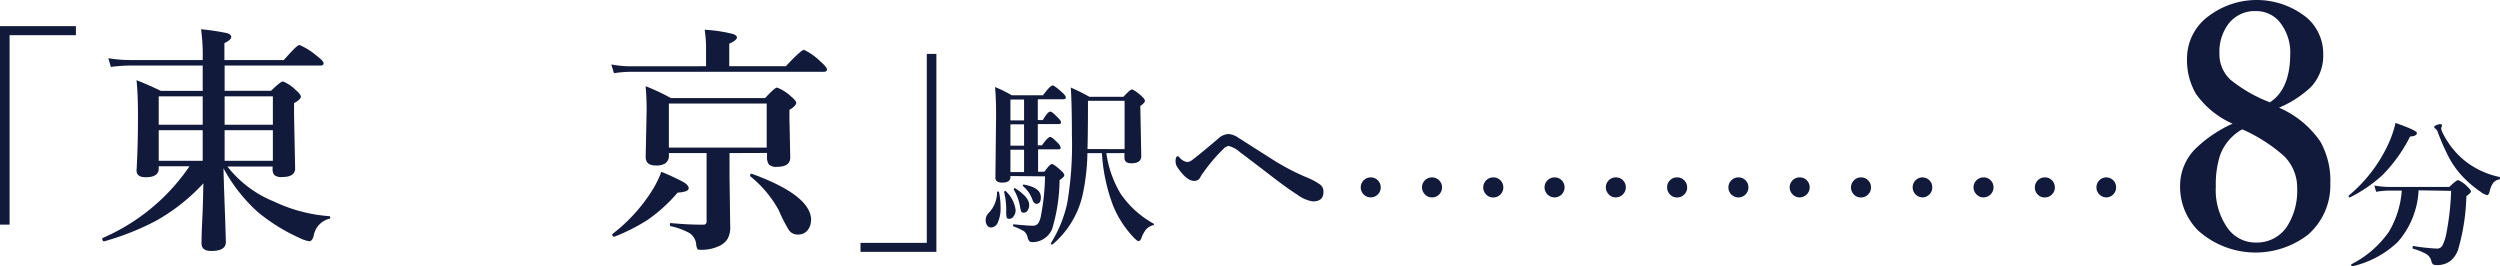 <svg xmlns="http://www.w3.org/2000/svg" viewBox="0 0 367.29 39.12"><defs><style>.cls-1{fill:#121a3c;}</style></defs><g id="レイヤー_2" data-name="レイヤー 2"><g id="レイヤー_1-2" data-name="レイヤー 1"><path class="cls-1" d="M334.83,15.82a14.15,14.15,0,0,1,6.08,5,11.71,11.71,0,0,1,1.45,6.11,9.6,9.6,0,0,1-3.29,7.56,12.63,12.63,0,0,1-16.17-.66,9.12,9.12,0,0,1-2.61-6.52,7.69,7.69,0,0,1,2.35-5.55A19,19,0,0,1,328,18.17a13,13,0,0,1-5.38-4.38,9.84,9.84,0,0,1-1.31-5.26,7.69,7.69,0,0,1,3.22-6.2,11.73,11.73,0,0,1,14.37.26A7,7,0,0,1,341.32,8a6.72,6.72,0,0,1-1.82,4.8A15.89,15.89,0,0,1,334.83,15.82ZM329.42,19a7.2,7.2,0,0,0-3.27,3.85,14,14,0,0,0-.61,4.56,9.64,9.64,0,0,0,1.82,6.22,5,5,0,0,0,4.07,2,5.27,5.27,0,0,0,4.63-2.45,9.72,9.72,0,0,0,1.43-5.5,6.5,6.5,0,0,0-2-4.82A23.77,23.77,0,0,0,329.42,19Zm4-3.93q3-1.89,3.05-7a7.12,7.12,0,0,0-1.62-4.92,4.46,4.46,0,0,0-3.42-1.52,4.83,4.83,0,0,0-4.07,1.93,6.8,6.8,0,0,0-1.29,4.27,5.14,5.14,0,0,0,1.58,3.85A21.36,21.36,0,0,0,333.4,15Z"/><path class="cls-1" d="M355.08,19.54c0,.3-.32.47-1,.52a22.41,22.41,0,0,1-4,5.61A20.54,20.54,0,0,1,345.24,29h0c-.12,0-.18-.06-.18-.2a.14.14,0,0,1,0-.06,21.64,21.64,0,0,0,5.67-7.26,15.52,15.52,0,0,0,1.21-3.42C354,18.79,355.08,19.27,355.08,19.54Zm.25,8.42a12.37,12.37,0,0,1-3.08,7.61,14.22,14.22,0,0,1-6.65,3.55c-.11,0-.16,0-.16-.21a.08.08,0,0,1,0-.08A15,15,0,0,0,351,34a13.83,13.83,0,0,0,1.86-6h-1.77a11.72,11.72,0,0,0-2,.18l-.26-.93a11.77,11.77,0,0,0,2.16.21h8.86c.7-.68,1.13-1,1.28-1a4,4,0,0,1,1.34.93c.37.35.55.6.55.74s-.22.37-.67.69a30.65,30.65,0,0,1-1.22,7.87,3.7,3.7,0,0,1-1.07,1.6,3.13,3.13,0,0,1-2,.65,1.06,1.06,0,0,1-.63-.12,1,1,0,0,1-.24-.53,1.63,1.63,0,0,0-.79-1,8.49,8.49,0,0,0-1.88-.75c-.05,0-.07-.06-.07-.16s0-.26.11-.24a27.34,27.34,0,0,0,3.47.38.86.86,0,0,0,.79-.44,6.13,6.13,0,0,0,.53-1.5,39.16,39.16,0,0,0,.76-6.54ZM367.22,26s.07.06.07.15,0,.19-.11.21a1.46,1.46,0,0,0-.9.52A3.45,3.45,0,0,0,365.8,28c-.1.45-.23.67-.39.67a2.63,2.63,0,0,1-1-.51A16.39,16.39,0,0,1,361.86,26a13,13,0,0,1-2.09-2.9,32.17,32.17,0,0,1-1.65-3.77,1.15,1.15,0,0,0-.31-.42c-.12-.07-.19-.15-.19-.25s.13-.2.38-.3a1.56,1.56,0,0,1,.54-.12c.15,0,.23.06.23.18l-.12.42a1.4,1.4,0,0,0,.14.52,12.22,12.22,0,0,0,3.44,4.35A12.33,12.33,0,0,0,367.22,26Z"/><path class="cls-1" d="M11.15,3.84V5.17H1.41V33H0V3.84Z"/><path class="cls-1" d="M29.88,26.94a28.33,28.33,0,0,1-7,5.52,38.87,38.87,0,0,1-7.59,3c-.06,0-.12,0-.18-.11a.48.48,0,0,1-.09-.27.13.13,0,0,1,.07-.12A29.64,29.64,0,0,0,27.84,24.43H23.32v.34c0,.84-.64,1.27-1.92,1.27-.89,0-1.34-.34-1.34-1,.14-2.25.21-5,.21-8.17,0-2-.07-3.72-.21-5.09,1.23.49,2.41,1,3.57,1.57h6.15V9.63H19a24.11,24.11,0,0,0-2.71.2l-.38-1.28A19,19,0,0,0,19,8.82H29.78v-.2a27.48,27.48,0,0,0-.24-4.32,33.59,33.59,0,0,1,3.82.57c.41.12.61.32.61.58s-.33.55-1,.89V8.82H41.7C43,7.35,43.72,6.61,44,6.61a9.73,9.73,0,0,1,2.47,1.54c.72.54,1.07.92,1.07,1.14s-.14.34-.44.34H33v3.71h6.82c.93-.91,1.52-1.37,1.75-1.37a5.4,5.4,0,0,1,1.86,1.24c.52.44.77.78.77,1s-.32.6-1,.94v1.59l.16,8c0,.85-.65,1.27-1.94,1.27a1.56,1.56,0,0,1-1.11-.29,1.28,1.28,0,0,1-.26-.91v-.34H33.42a16.44,16.44,0,0,0,6.79,5.12,22.92,22.92,0,0,0,8.17,2.17c.09,0,.13.06.13.17s0,.2-.13.21a3.07,3.07,0,0,0-2.25,2.3c-.13.67-.37,1-.7,1a5,5,0,0,1-1.4-.47,26.86,26.86,0,0,1-6.19-3.85,23.93,23.93,0,0,1-5-6.39q0,1,.23,7.16c.07,2.12.11,3.35.11,3.68,0,.87-.71,1.3-2.13,1.3-1,0-1.44-.37-1.44-1.13,0-.28,0-1.47.11-3.56S29.84,28.27,29.88,26.94Zm-.1-12.79H23.32v4.18h6.46Zm0,9.47V19.13H23.32v4.49ZM33,14.15v4.18h7.09V14.15Zm0,9.47h7.09V19.13H33Z"/><path class="cls-1" d="M103.73,9.73V6.68a20.2,20.2,0,0,0-.2-2.31,21.27,21.27,0,0,1,4.13.62c.41.13.61.31.61.53s-.38.58-1.13.89V9.73h8.31c1.51-1.61,2.4-2.41,2.67-2.41A8.81,8.81,0,0,1,120.5,9c.69.59,1,1,1,1.2s-.15.35-.46.35H92.65a17.7,17.7,0,0,0-2.45.2l-.39-1.28a15.91,15.91,0,0,0,2.84.27Zm-2.55,17.93c0,.36-.54.57-1.63.64a22.92,22.92,0,0,1-4.4,4,27.66,27.66,0,0,1-4.9,2.48l0,0c-.19,0-.29-.1-.29-.31a.11.11,0,0,1,0-.08,24.47,24.47,0,0,0,6-6.65,14.66,14.66,0,0,0,1.2-2.5,35.62,35.62,0,0,1,3.31,1.54C101,27.13,101.18,27.4,101.18,27.66Zm6-5.17V26l.1,7.3a3.42,3.42,0,0,1-.37,1.76,2.87,2.87,0,0,1-1.08,1,6,6,0,0,1-2.71.64c-.38,0-.59,0-.65-.11a1.77,1.77,0,0,1-.19-.7,2.22,2.22,0,0,0-1-1.66,10.24,10.24,0,0,0-2.74-1q-.12,0-.12-.24c0-.15,0-.22.12-.22,1.64.16,3.24.24,4.81.24.31,0,.46-.17.46-.51V22.49H98.27v.24A1.4,1.4,0,0,1,97.75,24a2.51,2.51,0,0,1-1.42.31c-1,0-1.47-.43-1.47-1.27L95,16.19c0-1.31-.05-2.49-.15-3.53a30.85,30.85,0,0,1,3.72,1.75h13.84c.92-1,1.51-1.54,1.76-1.54a6.11,6.11,0,0,1,2,1.26c.54.44.81.77.81,1s-.34.65-1,1v1.17l.12,5.84c0,.91-.64,1.37-1.93,1.37a1.54,1.54,0,0,1-1.22-.36,1.88,1.88,0,0,1-.26-1.15v-.53Zm5.46-.8V15.21H98.27v6.48Zm6.5,10.67a2.22,2.22,0,0,1-.6,1.59,1.78,1.78,0,0,1-1.27.51,1.55,1.55,0,0,1-1.35-.63,21,21,0,0,1-1.51-2.95,16.89,16.89,0,0,0-4.2-5,.12.12,0,0,1,0-.1c0-.18.07-.26.21-.26h0Q119.17,28.69,119.17,32.36Z"/><path class="cls-1" d="M126.42,37V35.68h9.74V7.92h1.41V37Z"/><path class="cls-1" d="M146.78,28.26a11.07,11.07,0,0,1,.22,2.19,5,5,0,0,1-.4,2.22,1.12,1.12,0,0,1-1,.75.68.68,0,0,1-.59-.34,1.24,1.24,0,0,1-.2-.71,1.5,1.5,0,0,1,.49-1.13,4.39,4.39,0,0,0,1.18-3c0-.07,0-.1.15-.1S146.76,28.19,146.78,28.26Zm1.67-2.4V26c0,.55-.4.83-1.21.83-.63,0-1-.23-1-.7l.1-9c0-1.1,0-2.55-.15-4.34A18.18,18.18,0,0,1,148.65,14h4.58c.74-1,1.21-1.45,1.4-1.45s.66.34,1.39,1q.57.5.57.78c0,.17-.13.25-.39.25h-3.73v3.06h.74c.48-.83.84-1.24,1.08-1.24s.55.29,1.13.88c.31.31.46.54.46.69s-.1.26-.32.26h-3.09v3.12h.61c.58-.82,1-1.23,1.21-1.23s.53.29,1.1.86a1.41,1.41,0,0,1,.44.71c0,.17-.1.25-.32.25h-3v3.29h.93c.53-.75.9-1.13,1.1-1.13s.63.31,1.31.93q.51.43.51.72c0,.16-.23.4-.69.71a25.9,25.9,0,0,1-1.1,7.2,3.12,3.12,0,0,1-1.21,1.42,3,3,0,0,1-1.66.49.62.62,0,0,1-.46-.14A1.11,1.11,0,0,1,151,35a1.72,1.72,0,0,0-.52-1,8.42,8.42,0,0,0-1.56-.73.14.14,0,0,1-.08-.14c0-.11,0-.17.13-.17,1.38.13,2.28.2,2.7.2a1,1,0,0,0,.85-.33,3.2,3.2,0,0,0,.42-1.19,32.83,32.83,0,0,0,.59-5.73Zm.76,5a1.48,1.48,0,0,1-.31.94.75.75,0,0,1-.59.35c-.23,0-.36-.07-.41-.2a3.3,3.3,0,0,1-.07-.9,10.91,10.91,0,0,0-.31-2.83q0-.11.09-.15h.06a.11.11,0,0,1,.08,0A4.61,4.61,0,0,1,149.21,30.85Zm-.76-13.17h2V14.62h-2Zm0,3.71h2V18.27h-2Zm0,3.88h2V22h-2Zm2.75,4.81a1.4,1.4,0,0,1-.26.88.69.69,0,0,1-.57.28.37.37,0,0,1-.34-.19,3.73,3.73,0,0,1-.17-.69,7.14,7.14,0,0,0-.92-2.51.09.09,0,0,1,0-.07.13.13,0,0,1,.14-.14.06.06,0,0,1,.06,0C150.5,28.53,151.2,29.34,151.2,30.08Zm1.72-1.1c0,.63-.21.95-.64.95-.26,0-.46-.2-.6-.61a4.63,4.63,0,0,0-1.4-2,.12.12,0,0,1,0-.08c0-.09,0-.13.14-.13h0C152.09,27.42,152.92,28,152.92,29Zm9.62-6.49a15.84,15.84,0,0,0,2.06,5.9,14,14,0,0,0,4.86,4.44.19.19,0,0,1,.08.13c0,.06,0,.09-.1.11a2.06,2.06,0,0,0-1.11.68,4.73,4.73,0,0,0-.66,1.27q-.16.39-.42.39c-.12,0-.35-.18-.71-.54a15.25,15.25,0,0,1-3-4.64,26.09,26.09,0,0,1-1.65-7.74h-2.13a31.6,31.6,0,0,1-.73,6.24,13.44,13.44,0,0,1-4.4,7.18h-.06c-.13,0-.19-.06-.19-.17a.07.07,0,0,1,0,0,18.71,18.71,0,0,0,2.41-5.89,51,51,0,0,0,.69-10q0-4.29-.16-7c.95.42,1.86.87,2.73,1.36h5c.66-.72,1.08-1.08,1.25-1.08s.65.31,1.37.93c.36.33.54.58.54.74s-.22.45-.68.76l.14,7.36c0,.71-.49,1.06-1.47,1.06-.67,0-1-.28-1-.83v-.67Zm2.68-.59V14.81h-5.38v.9q0,3.76-.07,6.19Z"/><path class="cls-1" d="M174.4,23.8a1.14,1.14,0,0,0,.62-.2c.68-.49,2-1.57,3.94-3.22a2.36,2.36,0,0,1,1.5-.69,2.81,2.81,0,0,1,1.46.54l5.54,3.52A34.05,34.05,0,0,0,192,26.07a9.66,9.66,0,0,1,2,1.08,1.32,1.32,0,0,1,.44,1.05c0,.93-.52,1.39-1.57,1.39a5.1,5.1,0,0,1-2.29-1q-1.53-.95-4.66-3.39c-2.12-1.62-3.37-2.57-3.73-2.83a4.05,4.05,0,0,0-1.69-.93,1.26,1.26,0,0,0-.71.39,24.65,24.65,0,0,0-2.95,3.45,4.37,4.37,0,0,0-.49.75.94.94,0,0,1-.95.54c-.6,0-1.27-.47-2-1.42a5,5,0,0,1-.59-.88,2.15,2.15,0,0,1-.1-.69,1.23,1.23,0,0,1,.1-.46c.06-.12.13-.18.19-.18s.16.06.28.18A1.83,1.83,0,0,0,174.4,23.8Z"/><path class="cls-1" d="M201.37,26.06a1.43,1.43,0,0,1,1.1.48,1.47,1.47,0,1,1-1.1-.48Z"/><path class="cls-1" d="M210.38,26.06a1.47,1.47,0,0,1,1,2.56,1.44,1.44,0,0,1-1,.38,1.38,1.38,0,0,1-1.08-.49,1.46,1.46,0,0,1,1.08-2.45Z"/><path class="cls-1" d="M219.38,26.06a1.43,1.43,0,0,1,1.1.48,1.44,1.44,0,0,1,.38,1,1.4,1.4,0,0,1-.49,1.09,1.44,1.44,0,0,1-1,.38,1.38,1.38,0,0,1-1.08-.49,1.47,1.47,0,0,1,.1-2.07A1.44,1.44,0,0,1,219.38,26.06Z"/><path class="cls-1" d="M228.38,26.06a1.45,1.45,0,0,1,1.48,1.47,1.47,1.47,0,1,1-1.48-1.47Z"/><path class="cls-1" d="M237.39,26.06a1.43,1.43,0,0,1,1.1.48,1.48,1.48,0,0,1-1.1,2.46,1.38,1.38,0,0,1-1.08-.49,1.46,1.46,0,0,1,1.08-2.45Z"/><path class="cls-1" d="M246.39,26.06a1.43,1.43,0,0,1,1.1.48,1.44,1.44,0,0,1,.38,1,1.4,1.4,0,0,1-.49,1.09,1.44,1.44,0,0,1-1,.38,1.38,1.38,0,0,1-1.08-.49,1.41,1.41,0,0,1-.37-1,1.37,1.37,0,0,1,.48-1.09A1.39,1.39,0,0,1,246.39,26.06Z"/><path class="cls-1" d="M255.39,26.06a1.45,1.45,0,0,1,1.48,1.47,1.47,1.47,0,1,1-2.45-1.09A1.41,1.41,0,0,1,255.39,26.06Z"/><path class="cls-1" d="M264.4,26.06a1.43,1.43,0,0,1,1.1.48A1.48,1.48,0,0,1,264.4,29a1.38,1.38,0,0,1-1.08-.49,1.46,1.46,0,0,1,1.08-2.45Z"/><path class="cls-1" d="M273.4,26.06a1.43,1.43,0,0,1,1.1.48,1.44,1.44,0,0,1,.38,1,1.4,1.4,0,0,1-.49,1.09,1.42,1.42,0,0,1-1,.38,1.38,1.38,0,0,1-1.08-.49,1.48,1.48,0,0,1,.11-2.07A1.39,1.39,0,0,1,273.4,26.06Z"/><path class="cls-1" d="M282.4,26.06a1.45,1.45,0,0,1,1.48,1.47,1.42,1.42,0,0,1-.48,1.09,1.45,1.45,0,0,1-1,.38A1.48,1.48,0,0,1,281,27.53a1.46,1.46,0,0,1,1.45-1.47Z"/><path class="cls-1" d="M291.41,26.06a1.43,1.43,0,0,1,1.1.48,1.48,1.48,0,0,1-1.1,2.46,1.38,1.38,0,0,1-1.08-.49,1.46,1.46,0,0,1,1.08-2.45Z"/><path class="cls-1" d="M300.41,26.06a1.43,1.43,0,0,1,1.1.48,1.44,1.44,0,0,1,.38,1,1.4,1.4,0,0,1-.49,1.09,1.42,1.42,0,0,1-1,.38,1.39,1.39,0,0,1-1.08-.49,1.48,1.48,0,0,1,.11-2.07A1.39,1.39,0,0,1,300.41,26.06Z"/><path class="cls-1" d="M309.42,26.06a1.45,1.45,0,0,1,1.47,1.47,1.42,1.42,0,0,1-.48,1.09,1.44,1.44,0,0,1-1,.38A1.48,1.48,0,0,1,308,27.53a1.46,1.46,0,0,1,1.46-1.47Z"/></g></g></svg>